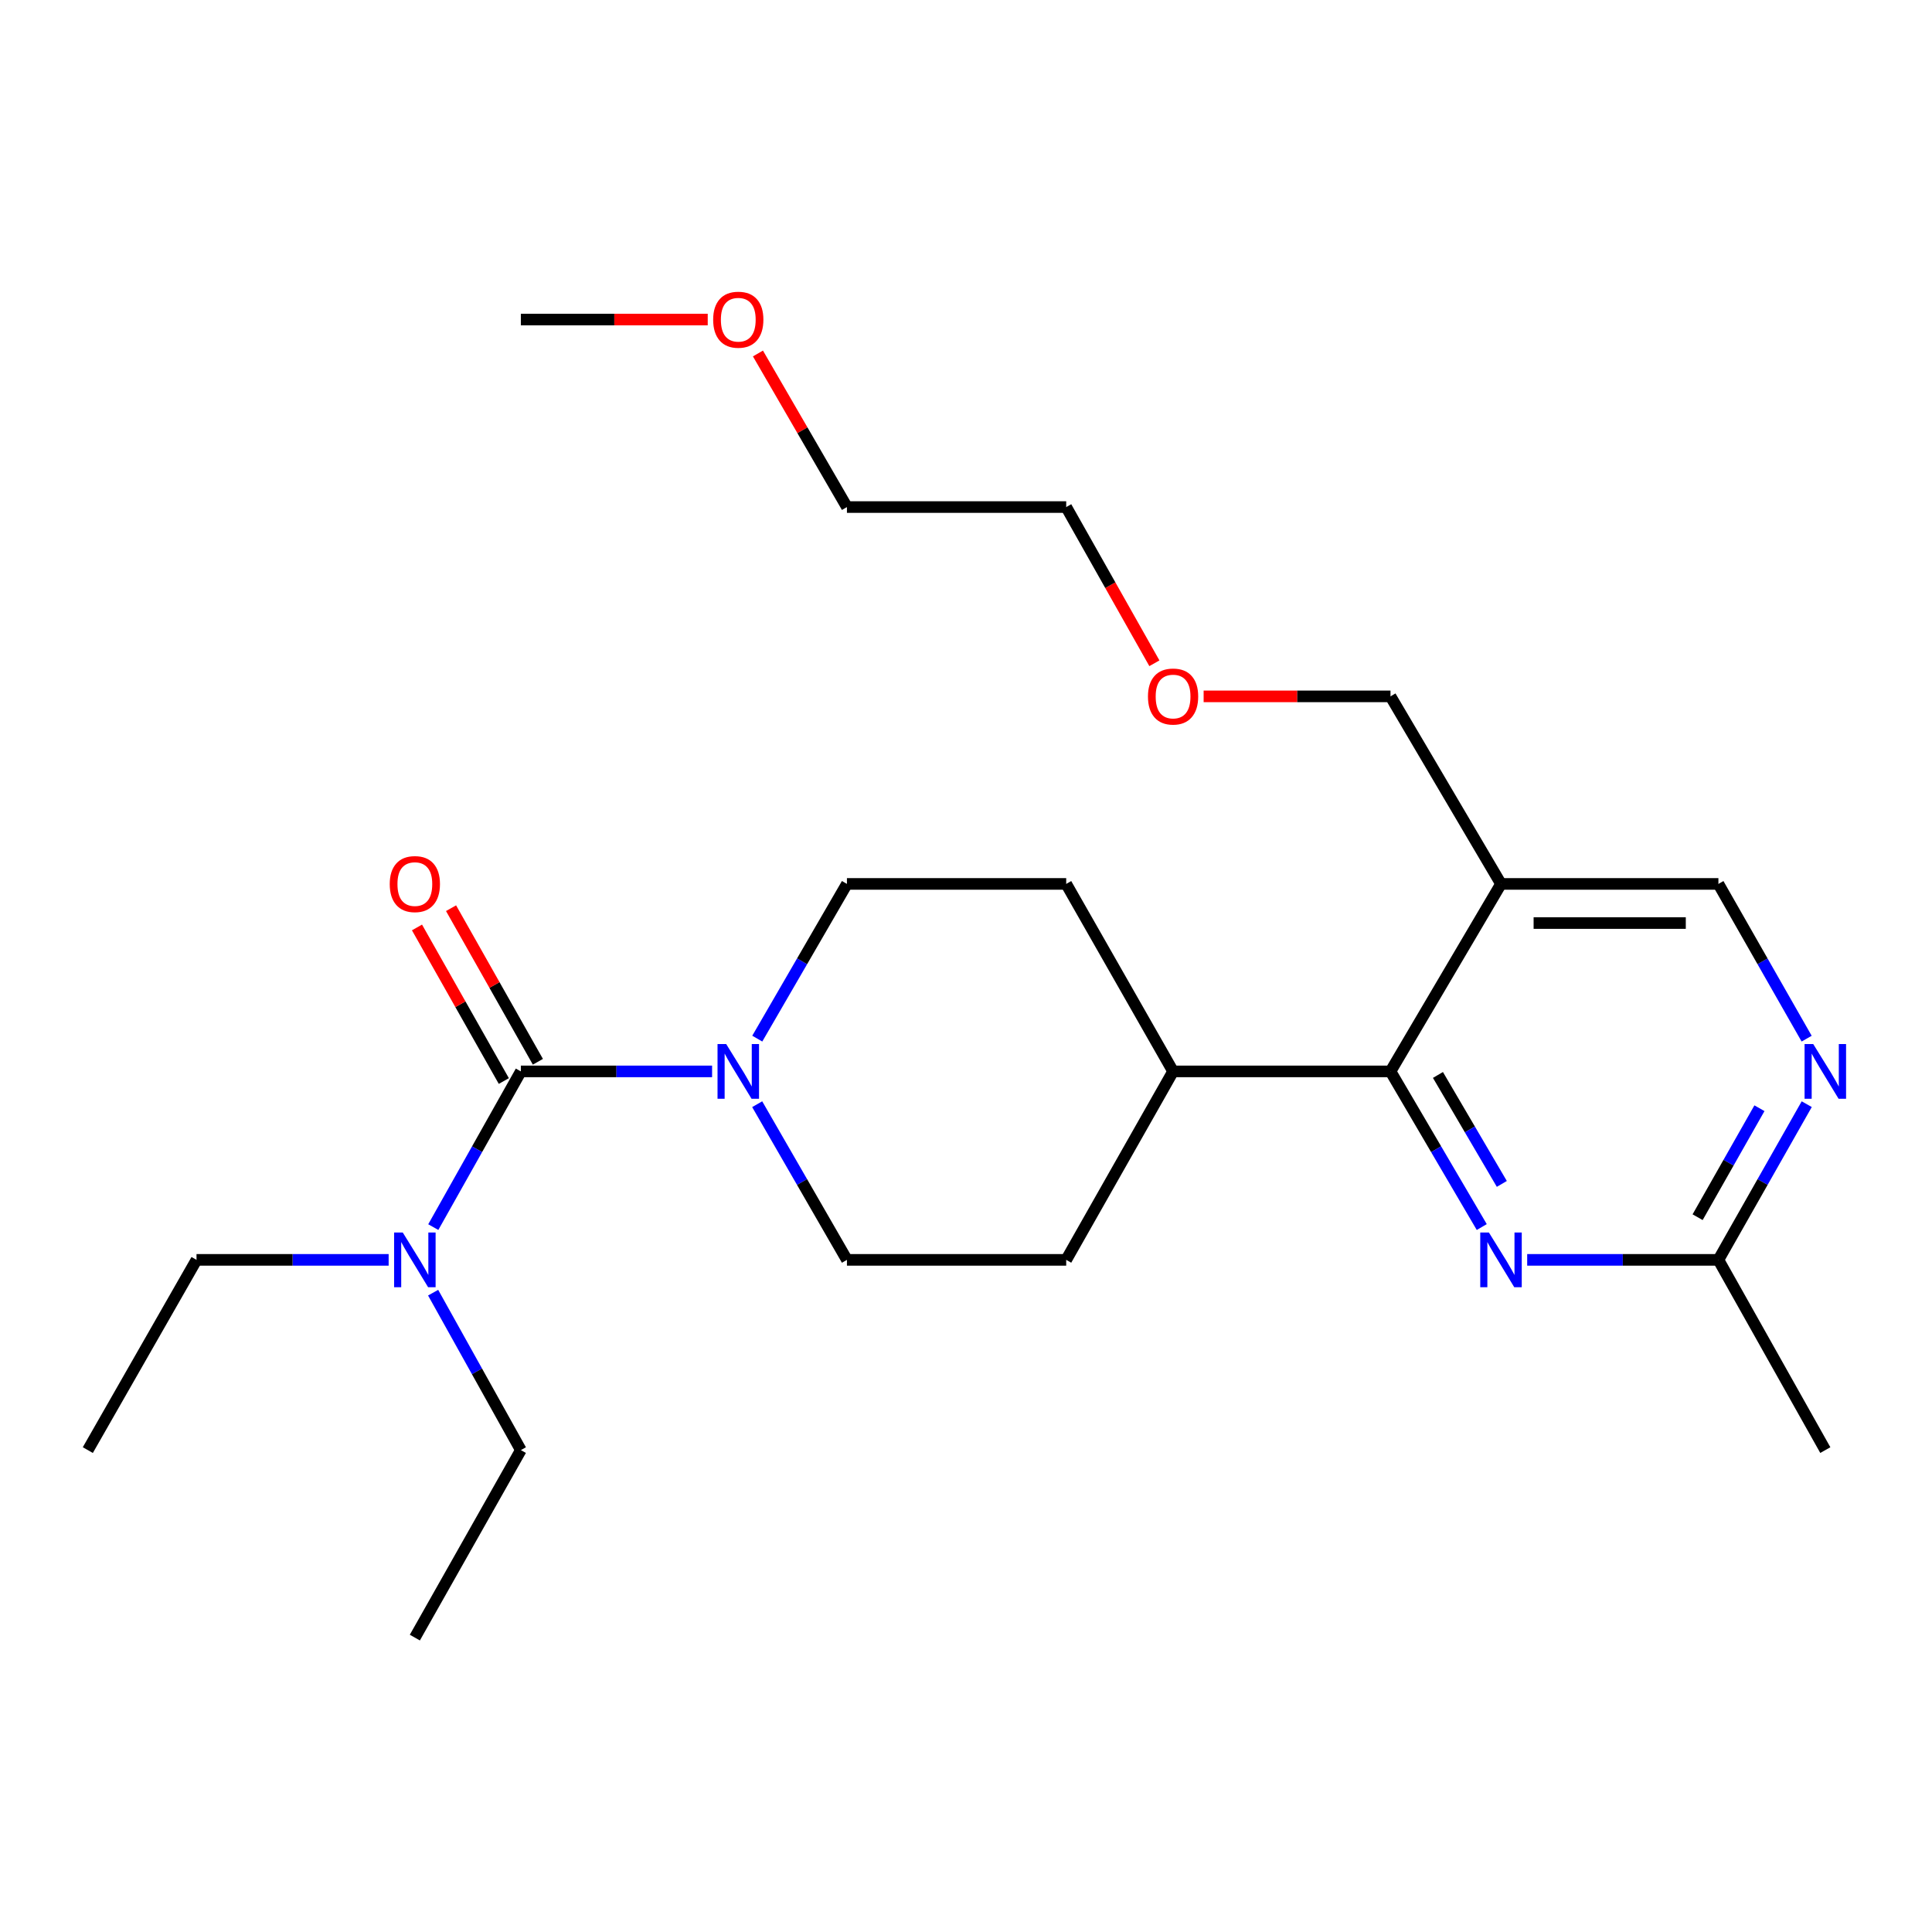 <?xml version='1.0' encoding='iso-8859-1'?>
<svg version='1.1' baseProfile='full'
              xmlns='http://www.w3.org/2000/svg'
                      xmlns:rdkit='http://www.rdkit.org/xml'
                      xmlns:xlink='http://www.w3.org/1999/xlink'
                  xml:space='preserve'
width='1000px' height='1000px' viewBox='0 0 1000 1000'>
<!-- END OF HEADER -->
<rect style='opacity:1.0;fill:#FFFFFF;stroke:none' width='1000' height='1000' x='0' y='0'> </rect>
<path class='bond-0' d='M 269.595,554.557 L 319.086,554.557' style='fill:none;fill-rule:evenodd;stroke:#000000;stroke-width:6px;stroke-linecap:butt;stroke-linejoin:miter;stroke-opacity:1' />
<path class='bond-0' d='M 319.086,554.557 L 368.578,554.557' style='fill:none;fill-rule:evenodd;stroke:#0000FF;stroke-width:6px;stroke-linecap:butt;stroke-linejoin:miter;stroke-opacity:1' />
<path class='bond-6' d='M 269.595,554.557 L 246.93,594.852' style='fill:none;fill-rule:evenodd;stroke:#000000;stroke-width:6px;stroke-linecap:butt;stroke-linejoin:miter;stroke-opacity:1' />
<path class='bond-6' d='M 246.93,594.852 L 224.265,635.147' style='fill:none;fill-rule:evenodd;stroke:#0000FF;stroke-width:6px;stroke-linecap:butt;stroke-linejoin:miter;stroke-opacity:1' />
<path class='bond-8' d='M 278.41,549.572 L 255.937,509.825' style='fill:none;fill-rule:evenodd;stroke:#000000;stroke-width:6px;stroke-linecap:butt;stroke-linejoin:miter;stroke-opacity:1' />
<path class='bond-8' d='M 255.937,509.825 L 233.464,470.077' style='fill:none;fill-rule:evenodd;stroke:#FF0000;stroke-width:6px;stroke-linecap:butt;stroke-linejoin:miter;stroke-opacity:1' />
<path class='bond-8' d='M 260.779,559.541 L 238.306,519.794' style='fill:none;fill-rule:evenodd;stroke:#000000;stroke-width:6px;stroke-linecap:butt;stroke-linejoin:miter;stroke-opacity:1' />
<path class='bond-8' d='M 238.306,519.794 L 215.832,480.046' style='fill:none;fill-rule:evenodd;stroke:#FF0000;stroke-width:6px;stroke-linecap:butt;stroke-linejoin:miter;stroke-opacity:1' />
<path class='bond-10' d='M 391.963,537.593 L 415.168,497.554' style='fill:none;fill-rule:evenodd;stroke:#0000FF;stroke-width:6px;stroke-linecap:butt;stroke-linejoin:miter;stroke-opacity:1' />
<path class='bond-10' d='M 415.168,497.554 L 438.372,457.515' style='fill:none;fill-rule:evenodd;stroke:#000000;stroke-width:6px;stroke-linecap:butt;stroke-linejoin:miter;stroke-opacity:1' />
<path class='bond-11' d='M 391.918,571.532 L 415.145,611.819' style='fill:none;fill-rule:evenodd;stroke:#0000FF;stroke-width:6px;stroke-linecap:butt;stroke-linejoin:miter;stroke-opacity:1' />
<path class='bond-11' d='M 415.145,611.819 L 438.372,652.105' style='fill:none;fill-rule:evenodd;stroke:#000000;stroke-width:6px;stroke-linecap:butt;stroke-linejoin:miter;stroke-opacity:1' />
<path class='bond-1' d='M 719.72,554.557 L 607.183,554.557' style='fill:none;fill-rule:evenodd;stroke:#000000;stroke-width:6px;stroke-linecap:butt;stroke-linejoin:miter;stroke-opacity:1' />
<path class='bond-2' d='M 719.72,554.557 L 743.338,594.838' style='fill:none;fill-rule:evenodd;stroke:#000000;stroke-width:6px;stroke-linecap:butt;stroke-linejoin:miter;stroke-opacity:1' />
<path class='bond-2' d='M 743.338,594.838 L 766.957,635.118' style='fill:none;fill-rule:evenodd;stroke:#0000FF;stroke-width:6px;stroke-linecap:butt;stroke-linejoin:miter;stroke-opacity:1' />
<path class='bond-2' d='M 744.278,556.396 L 760.811,584.593' style='fill:none;fill-rule:evenodd;stroke:#000000;stroke-width:6px;stroke-linecap:butt;stroke-linejoin:miter;stroke-opacity:1' />
<path class='bond-2' d='M 760.811,584.593 L 777.344,612.789' style='fill:none;fill-rule:evenodd;stroke:#0000FF;stroke-width:6px;stroke-linecap:butt;stroke-linejoin:miter;stroke-opacity:1' />
<path class='bond-3' d='M 719.72,554.557 L 776.917,457.515' style='fill:none;fill-rule:evenodd;stroke:#000000;stroke-width:6px;stroke-linecap:butt;stroke-linejoin:miter;stroke-opacity:1' />
<path class='bond-5' d='M 790.47,652.105 L 839.956,652.105' style='fill:none;fill-rule:evenodd;stroke:#0000FF;stroke-width:6px;stroke-linecap:butt;stroke-linejoin:miter;stroke-opacity:1' />
<path class='bond-5' d='M 839.956,652.105 L 889.443,652.105' style='fill:none;fill-rule:evenodd;stroke:#000000;stroke-width:6px;stroke-linecap:butt;stroke-linejoin:miter;stroke-opacity:1' />
<path class='bond-7' d='M 776.917,457.515 L 889.443,457.515' style='fill:none;fill-rule:evenodd;stroke:#000000;stroke-width:6px;stroke-linecap:butt;stroke-linejoin:miter;stroke-opacity:1' />
<path class='bond-7' d='M 793.796,477.769 L 872.564,477.769' style='fill:none;fill-rule:evenodd;stroke:#000000;stroke-width:6px;stroke-linecap:butt;stroke-linejoin:miter;stroke-opacity:1' />
<path class='bond-14' d='M 776.917,457.515 L 719.72,360.439' style='fill:none;fill-rule:evenodd;stroke:#000000;stroke-width:6px;stroke-linecap:butt;stroke-linejoin:miter;stroke-opacity:1' />
<path class='bond-4' d='M 935.115,537.604 L 912.279,497.559' style='fill:none;fill-rule:evenodd;stroke:#0000FF;stroke-width:6px;stroke-linecap:butt;stroke-linejoin:miter;stroke-opacity:1' />
<path class='bond-4' d='M 912.279,497.559 L 889.443,457.515' style='fill:none;fill-rule:evenodd;stroke:#000000;stroke-width:6px;stroke-linecap:butt;stroke-linejoin:miter;stroke-opacity:1' />
<path class='bond-26' d='M 935.159,571.521 L 912.301,611.813' style='fill:none;fill-rule:evenodd;stroke:#0000FF;stroke-width:6px;stroke-linecap:butt;stroke-linejoin:miter;stroke-opacity:1' />
<path class='bond-26' d='M 912.301,611.813 L 889.443,652.105' style='fill:none;fill-rule:evenodd;stroke:#000000;stroke-width:6px;stroke-linecap:butt;stroke-linejoin:miter;stroke-opacity:1' />
<path class='bond-26' d='M 910.685,573.614 L 894.684,601.819' style='fill:none;fill-rule:evenodd;stroke:#0000FF;stroke-width:6px;stroke-linecap:butt;stroke-linejoin:miter;stroke-opacity:1' />
<path class='bond-26' d='M 894.684,601.819 L 878.683,630.023' style='fill:none;fill-rule:evenodd;stroke:#000000;stroke-width:6px;stroke-linecap:butt;stroke-linejoin:miter;stroke-opacity:1' />
<path class='bond-19' d='M 889.443,652.105 L 944.783,750.565' style='fill:none;fill-rule:evenodd;stroke:#000000;stroke-width:6px;stroke-linecap:butt;stroke-linejoin:miter;stroke-opacity:1' />
<path class='bond-17' d='M 224.188,669.083 L 246.891,709.824' style='fill:none;fill-rule:evenodd;stroke:#0000FF;stroke-width:6px;stroke-linecap:butt;stroke-linejoin:miter;stroke-opacity:1' />
<path class='bond-17' d='M 246.891,709.824 L 269.595,750.565' style='fill:none;fill-rule:evenodd;stroke:#000000;stroke-width:6px;stroke-linecap:butt;stroke-linejoin:miter;stroke-opacity:1' />
<path class='bond-18' d='M 201.162,652.105 L 151.44,652.105' style='fill:none;fill-rule:evenodd;stroke:#0000FF;stroke-width:6px;stroke-linecap:butt;stroke-linejoin:miter;stroke-opacity:1' />
<path class='bond-18' d='M 151.44,652.105 L 101.717,652.105' style='fill:none;fill-rule:evenodd;stroke:#000000;stroke-width:6px;stroke-linecap:butt;stroke-linejoin:miter;stroke-opacity:1' />
<path class='bond-9' d='M 607.183,554.557 L 551.865,652.105' style='fill:none;fill-rule:evenodd;stroke:#000000;stroke-width:6px;stroke-linecap:butt;stroke-linejoin:miter;stroke-opacity:1' />
<path class='bond-25' d='M 607.183,554.557 L 551.865,457.515' style='fill:none;fill-rule:evenodd;stroke:#000000;stroke-width:6px;stroke-linecap:butt;stroke-linejoin:miter;stroke-opacity:1' />
<path class='bond-12' d='M 438.372,457.515 L 551.865,457.515' style='fill:none;fill-rule:evenodd;stroke:#000000;stroke-width:6px;stroke-linecap:butt;stroke-linejoin:miter;stroke-opacity:1' />
<path class='bond-13' d='M 438.372,652.105 L 551.865,652.105' style='fill:none;fill-rule:evenodd;stroke:#000000;stroke-width:6px;stroke-linecap:butt;stroke-linejoin:miter;stroke-opacity:1' />
<path class='bond-15' d='M 719.72,360.439 L 671.358,360.439' style='fill:none;fill-rule:evenodd;stroke:#000000;stroke-width:6px;stroke-linecap:butt;stroke-linejoin:miter;stroke-opacity:1' />
<path class='bond-15' d='M 671.358,360.439 L 622.997,360.439' style='fill:none;fill-rule:evenodd;stroke:#FF0000;stroke-width:6px;stroke-linecap:butt;stroke-linejoin:miter;stroke-opacity:1' />
<path class='bond-21' d='M 597.511,343.306 L 574.688,302.878' style='fill:none;fill-rule:evenodd;stroke:#FF0000;stroke-width:6px;stroke-linecap:butt;stroke-linejoin:miter;stroke-opacity:1' />
<path class='bond-21' d='M 574.688,302.878 L 551.865,262.451' style='fill:none;fill-rule:evenodd;stroke:#000000;stroke-width:6px;stroke-linecap:butt;stroke-linejoin:miter;stroke-opacity:1' />
<path class='bond-16' d='M 392.31,182.962 L 415.341,222.707' style='fill:none;fill-rule:evenodd;stroke:#FF0000;stroke-width:6px;stroke-linecap:butt;stroke-linejoin:miter;stroke-opacity:1' />
<path class='bond-16' d='M 415.341,222.707 L 438.372,262.451' style='fill:none;fill-rule:evenodd;stroke:#000000;stroke-width:6px;stroke-linecap:butt;stroke-linejoin:miter;stroke-opacity:1' />
<path class='bond-22' d='M 366.318,165.398 L 317.956,165.398' style='fill:none;fill-rule:evenodd;stroke:#FF0000;stroke-width:6px;stroke-linecap:butt;stroke-linejoin:miter;stroke-opacity:1' />
<path class='bond-22' d='M 317.956,165.398 L 269.595,165.398' style='fill:none;fill-rule:evenodd;stroke:#000000;stroke-width:6px;stroke-linecap:butt;stroke-linejoin:miter;stroke-opacity:1' />
<path class='bond-23' d='M 269.595,750.565 L 214.727,847.619' style='fill:none;fill-rule:evenodd;stroke:#000000;stroke-width:6px;stroke-linecap:butt;stroke-linejoin:miter;stroke-opacity:1' />
<path class='bond-24' d='M 101.717,652.105 L 45.455,750.565' style='fill:none;fill-rule:evenodd;stroke:#000000;stroke-width:6px;stroke-linecap:butt;stroke-linejoin:miter;stroke-opacity:1' />
<path class='bond-20' d='M 438.372,262.451 L 551.865,262.451' style='fill:none;fill-rule:evenodd;stroke:#000000;stroke-width:6px;stroke-linecap:butt;stroke-linejoin:miter;stroke-opacity:1' />
<path  class='atom-1' d='M 375.872 540.397
L 385.152 555.397
Q 386.072 556.877, 387.552 559.557
Q 389.032 562.237, 389.112 562.397
L 389.112 540.397
L 392.872 540.397
L 392.872 568.717
L 388.992 568.717
L 379.032 552.317
Q 377.872 550.397, 376.632 548.197
Q 375.432 545.997, 375.072 545.317
L 375.072 568.717
L 371.392 568.717
L 371.392 540.397
L 375.872 540.397
' fill='#0000FF'/>
<path  class='atom-3' d='M 770.657 637.945
L 779.937 652.945
Q 780.857 654.425, 782.337 657.105
Q 783.817 659.785, 783.897 659.945
L 783.897 637.945
L 787.657 637.945
L 787.657 666.265
L 783.777 666.265
L 773.817 649.865
Q 772.657 647.945, 771.417 645.745
Q 770.217 643.545, 769.857 642.865
L 769.857 666.265
L 766.177 666.265
L 766.177 637.945
L 770.657 637.945
' fill='#0000FF'/>
<path  class='atom-5' d='M 938.523 540.397
L 947.803 555.397
Q 948.723 556.877, 950.203 559.557
Q 951.683 562.237, 951.763 562.397
L 951.763 540.397
L 955.523 540.397
L 955.523 568.717
L 951.643 568.717
L 941.683 552.317
Q 940.523 550.397, 939.283 548.197
Q 938.083 545.997, 937.723 545.317
L 937.723 568.717
L 934.043 568.717
L 934.043 540.397
L 938.523 540.397
' fill='#0000FF'/>
<path  class='atom-7' d='M 208.467 637.945
L 217.747 652.945
Q 218.667 654.425, 220.147 657.105
Q 221.627 659.785, 221.707 659.945
L 221.707 637.945
L 225.467 637.945
L 225.467 666.265
L 221.587 666.265
L 211.627 649.865
Q 210.467 647.945, 209.227 645.745
Q 208.027 643.545, 207.667 642.865
L 207.667 666.265
L 203.987 666.265
L 203.987 637.945
L 208.467 637.945
' fill='#0000FF'/>
<path  class='atom-9' d='M 201.727 457.595
Q 201.727 450.795, 205.087 446.995
Q 208.447 443.195, 214.727 443.195
Q 221.007 443.195, 224.367 446.995
Q 227.727 450.795, 227.727 457.595
Q 227.727 464.475, 224.327 468.395
Q 220.927 472.275, 214.727 472.275
Q 208.487 472.275, 205.087 468.395
Q 201.727 464.515, 201.727 457.595
M 214.727 469.075
Q 219.047 469.075, 221.367 466.195
Q 223.727 463.275, 223.727 457.595
Q 223.727 452.035, 221.367 449.235
Q 219.047 446.395, 214.727 446.395
Q 210.407 446.395, 208.047 449.195
Q 205.727 451.995, 205.727 457.595
Q 205.727 463.315, 208.047 466.195
Q 210.407 469.075, 214.727 469.075
' fill='#FF0000'/>
<path  class='atom-16' d='M 594.183 360.519
Q 594.183 353.719, 597.543 349.919
Q 600.903 346.119, 607.183 346.119
Q 613.463 346.119, 616.823 349.919
Q 620.183 353.719, 620.183 360.519
Q 620.183 367.399, 616.783 371.319
Q 613.383 375.199, 607.183 375.199
Q 600.943 375.199, 597.543 371.319
Q 594.183 367.439, 594.183 360.519
M 607.183 371.999
Q 611.503 371.999, 613.823 369.119
Q 616.183 366.199, 616.183 360.519
Q 616.183 354.959, 613.823 352.159
Q 611.503 349.319, 607.183 349.319
Q 602.863 349.319, 600.503 352.119
Q 598.183 354.919, 598.183 360.519
Q 598.183 366.239, 600.503 369.119
Q 602.863 371.999, 607.183 371.999
' fill='#FF0000'/>
<path  class='atom-17' d='M 369.132 165.478
Q 369.132 158.678, 372.492 154.878
Q 375.852 151.078, 382.132 151.078
Q 388.412 151.078, 391.772 154.878
Q 395.132 158.678, 395.132 165.478
Q 395.132 172.358, 391.732 176.278
Q 388.332 180.158, 382.132 180.158
Q 375.892 180.158, 372.492 176.278
Q 369.132 172.398, 369.132 165.478
M 382.132 176.958
Q 386.452 176.958, 388.772 174.078
Q 391.132 171.158, 391.132 165.478
Q 391.132 159.918, 388.772 157.118
Q 386.452 154.278, 382.132 154.278
Q 377.812 154.278, 375.452 157.078
Q 373.132 159.878, 373.132 165.478
Q 373.132 171.198, 375.452 174.078
Q 377.812 176.958, 382.132 176.958
' fill='#FF0000'/>
</svg>
